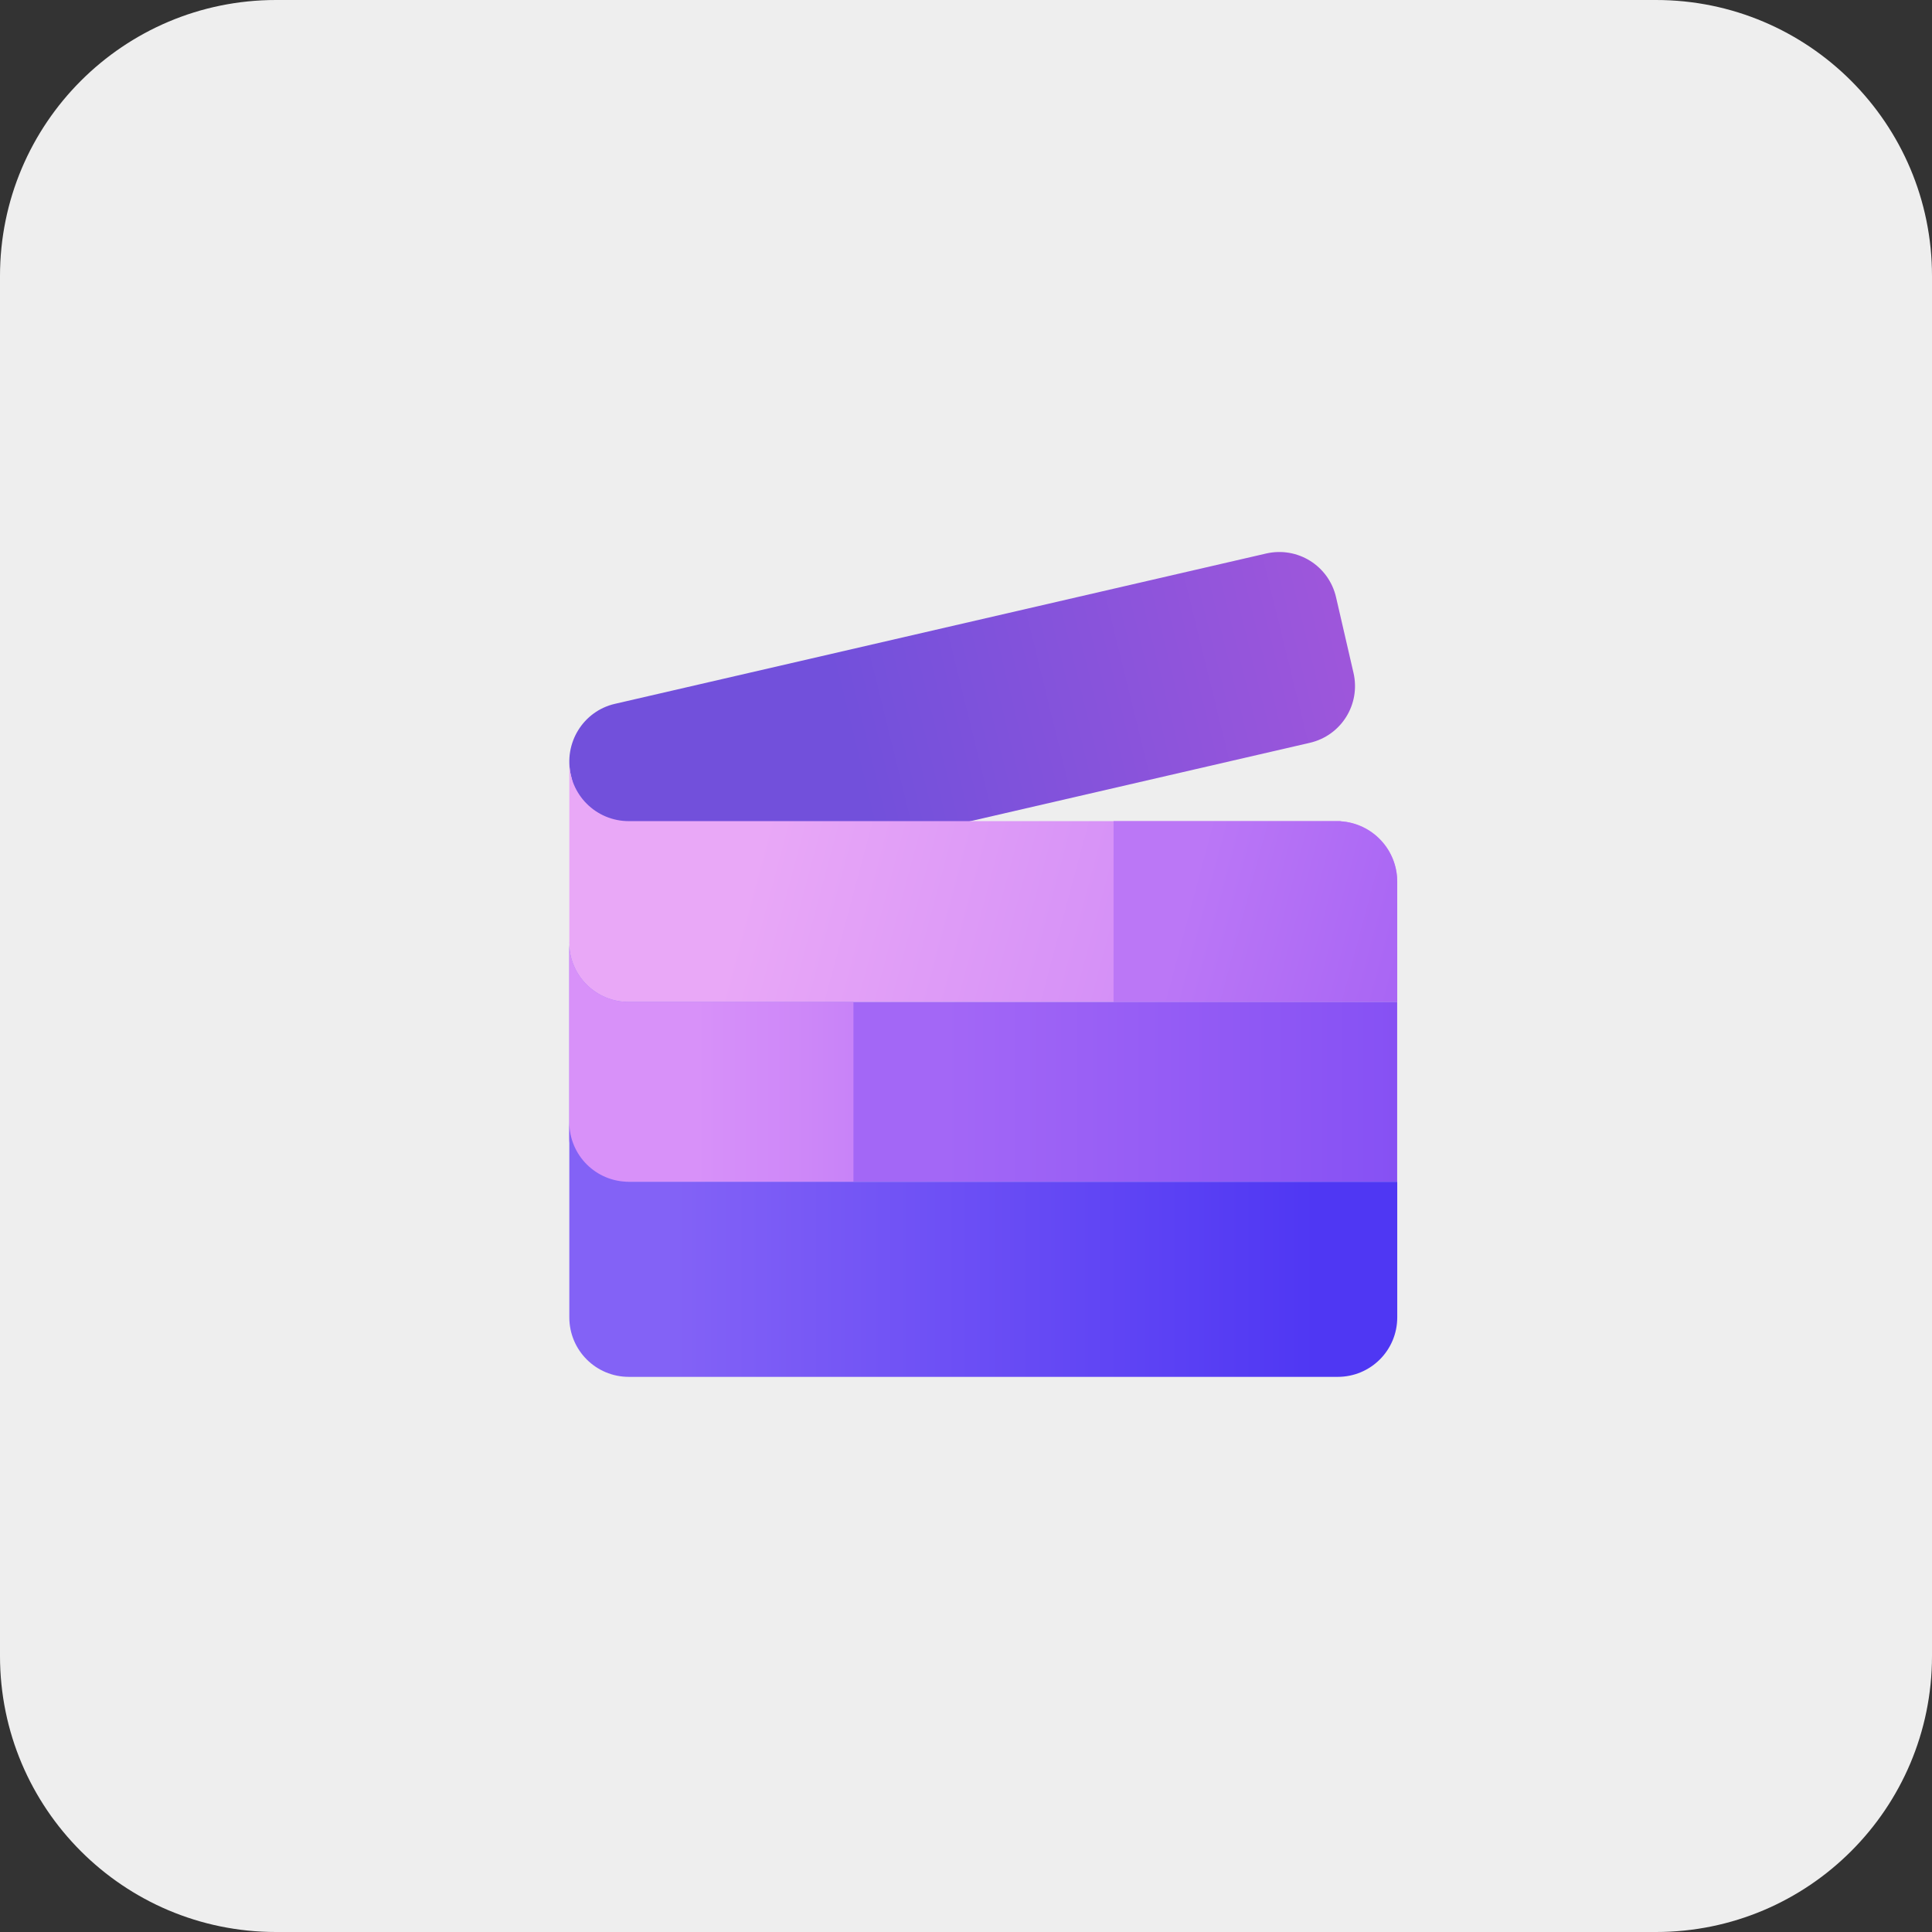 <svg width="56" height="56" viewBox="0 0 56 56" fill="none" xmlns="http://www.w3.org/2000/svg">
<rect x="0" y="0" width="56" height="56" fill="#333333" stroke="none"/>
<g clip-path="url(#clip0_436_17790)">
<path d="M0 8C0 3.582 3.582 0 8 0H48C52.418 0 56 3.582 56 8V48C56 52.418 52.418 56 48 56H8C3.582 56 0 52.418 0 48V8Z" fill="#EEEEEE"/>
<path d="M17.82 20.402L36.699 16.044C37.611 15.834 38.515 16.398 38.726 17.311L39.232 19.504C39.442 20.416 38.877 21.321 37.965 21.531L19.087 25.889C18.174 26.1 17.276 25.534 17.059 24.623L16.55 22.485C16.325 21.537 16.908 20.613 17.82 20.402Z" fill="url(#paint0_linear_436_17790)"/>
<path d="M16.502 22.075V27.315C16.502 28.271 17.272 29.041 18.228 29.041H40.5V25.558C40.5 24.624 39.777 23.864 38.858 23.805V23.801H18.228C17.272 23.801 16.502 23.031 16.502 22.075Z" fill="url(#paint1_linear_436_17790)"/>
<path d="M32.277 23.801V29.041H40.499V25.558C40.499 24.624 39.776 23.864 38.857 23.805V23.801H32.277Z" fill="url(#paint2_linear_436_17790)"/>
<path d="M16.501 27.315V32.97C16.501 33.481 16.721 33.939 17.073 34.255H40.498V29.041H18.226C17.27 29.041 16.5 28.271 16.5 27.315H16.501Z" fill="url(#paint3_linear_436_17790)"/>
<path d="M16.501 27.315V32.97C16.501 33.481 16.721 33.939 17.073 34.255H24.737V29.041H18.226C17.27 29.041 16.5 28.271 16.5 27.315H16.501Z" fill="url(#paint4_linear_436_17790)"/>
<path d="M16.502 32.528V38.183C16.502 39.139 17.272 39.909 18.228 39.909H38.774C39.73 39.909 40.5 39.139 40.5 38.183V34.254H18.228C17.272 34.254 16.502 33.484 16.502 32.528Z" fill="url(#paint5_linear_436_17790)"/>
</g>
<defs>
<linearGradient id="paint0_linear_436_17790" x1="24.288" y1="20.118" x2="40.237" y2="16.195" gradientUnits="userSpaceOnUse">
<stop stop-color="#7250DB"/>
<stop offset="1" stop-color="#A357DB"/>
</linearGradient>
<linearGradient id="paint1_linear_436_17790" x1="22.442" y1="22.764" x2="34.137" y2="25.896" gradientUnits="userSpaceOnUse">
<stop stop-color="#E9A8F7"/>
<stop offset="1" stop-color="#D38EF7"/>
</linearGradient>
<linearGradient id="paint2_linear_436_17790" x1="34.892" y1="24.189" x2="41.479" y2="25.948" gradientUnits="userSpaceOnUse">
<stop stop-color="#BB77F6"/>
<stop offset="1" stop-color="#A865F4"/>
</linearGradient>
<linearGradient id="paint3_linear_436_17790" x1="27.367" y1="29.192" x2="42.764" y2="29.192" gradientUnits="userSpaceOnUse">
<stop stop-color="#A367F6"/>
<stop offset="1" stop-color="#814DF3"/>
</linearGradient>
<linearGradient id="paint4_linear_436_17790" x1="20.177" y1="29.192" x2="25.291" y2="29.192" gradientUnits="userSpaceOnUse">
<stop stop-color="#D891F9"/>
<stop offset="1" stop-color="#C681F8"/>
</linearGradient>
<linearGradient id="paint5_linear_436_17790" x1="19.532" y1="34.629" x2="38.154" y2="34.629" gradientUnits="userSpaceOnUse">
<stop stop-color="#8362F6"/>
<stop offset="1" stop-color="#4F37F3"/>
</linearGradient>
<clipPath id="clip0_436_17790">
<path d="M0 8C0 3.582 3.582 0 8 0H48C52.418 0 56 3.582 56 8V48C56 52.418 52.418 56 48 56H8C3.582 56 0 52.418 0 48V8Z" fill="white"/>
</clipPath>
</defs>
</svg>
